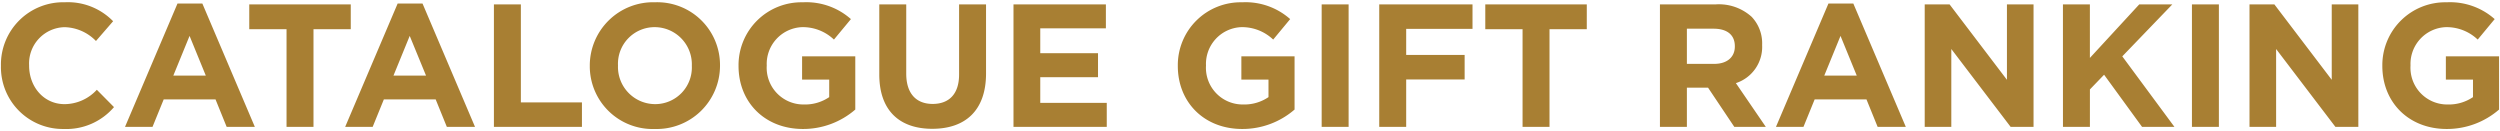 <svg xmlns="http://www.w3.org/2000/svg" xmlns:xlink="http://www.w3.org/1999/xlink" width="400" height="21" viewBox="0 0 400 21"><defs><clipPath id="b"><rect width="400" height="21"/></clipPath></defs><g id="a" clip-path="url(#b)"><path d="M11.536.336a10.019,10.019,0,0,0,8.036-3.5L16.828-5.936a7.075,7.075,0,0,1-5.152,2.3c-3.36,0-5.684-2.8-5.684-6.16v-.056a5.807,5.807,0,0,1,5.684-6.1,7.233,7.233,0,0,1,5.012,2.212l2.744-3.164A10.112,10.112,0,0,0,11.7-19.936,9.962,9.962,0,0,0,1.484-9.8v.056A9.893,9.893,0,0,0,11.536.336ZM21.336,0h4.4l1.792-4.4h8.288L37.6,0h4.508l-8.4-19.74H29.736Zm7.728-8.2,2.6-6.356,2.6,6.356ZM47.18,0h4.312V-15.624h5.964V-19.6H41.216v3.976H47.18Zm9.38,0h4.4l1.792-4.4h8.288L72.828,0h4.508l-8.4-19.74H64.96Zm7.728-8.2,2.6-6.356L69.5-8.2ZM80.36,0H94.444V-3.92H84.672V-19.6H80.36Zm25.732.336A10.135,10.135,0,0,0,116.536-9.8v-.056a10.042,10.042,0,0,0-10.388-10.08A10.135,10.135,0,0,0,95.7-9.8v.056A10.042,10.042,0,0,0,106.092.336Zm.056-3.976a5.955,5.955,0,0,1-5.936-6.16v-.056a5.862,5.862,0,0,1,5.88-6.1,5.955,5.955,0,0,1,5.936,6.16v.056A5.862,5.862,0,0,1,106.148-3.64ZM129.808.336a12.722,12.722,0,0,0,8.372-3.108v-8.512h-8.512V-7.56h4.34v2.8a6.88,6.88,0,0,1-4.06,1.176A5.873,5.873,0,0,1,124.012-9.8v-.056a5.887,5.887,0,0,1,5.628-6.1,7.217,7.217,0,0,1,5.124,1.988l2.716-3.276a10.762,10.762,0,0,0-7.7-2.688A10.06,10.06,0,0,0,119.5-9.8v.056C119.5-3.948,123.7.336,129.808.336ZM150.5.308c5.264,0,8.6-2.912,8.6-8.848V-19.6h-4.312V-8.372c0,3.108-1.6,4.7-4.228,4.7s-4.228-1.652-4.228-4.844V-19.6h-4.312V-8.4C142.016-2.632,145.236.308,150.5.308ZM163.492,0h14.924V-3.836h-10.64V-7.952h9.24v-3.836h-9.24v-3.976h10.5V-19.6H163.492Zm36.6.336a12.722,12.722,0,0,0,8.372-3.108v-8.512h-8.512V-7.56h4.34v2.8a6.88,6.88,0,0,1-4.06,1.176A5.873,5.873,0,0,1,194.292-9.8v-.056a5.887,5.887,0,0,1,5.628-6.1,7.217,7.217,0,0,1,5.124,1.988l2.716-3.276a10.762,10.762,0,0,0-7.7-2.688A10.06,10.06,0,0,0,189.784-9.8v.056C189.784-3.948,193.984.336,200.088.336ZM212.8,0h4.312V-19.6H212.8Zm9.212,0h4.312V-7.588h9.352v-3.92h-9.352V-15.68h10.612V-19.6H222.012Zm22.932,0h4.312V-15.624h5.964V-19.6H238.98v3.976h5.964Zm21.98,0h4.312V-6.272h3.388L278.824,0h5.04l-4.788-7a6.087,6.087,0,0,0,4.2-6.076v-.056a6.152,6.152,0,0,0-1.68-4.48,7.811,7.811,0,0,0-5.712-1.988h-8.96Zm4.312-10.08v-5.628h4.284c2.1,0,3.388.952,3.388,2.8v.056c0,1.652-1.2,2.772-3.3,2.772ZM285.488,0h4.4l1.792-4.4h8.288L301.756,0h4.508l-8.4-19.74h-3.976Zm7.728-8.2,2.6-6.356,2.6,6.356ZM309.288,0h4.256V-12.46L323.036,0H326.7V-19.6h-4.256V-7.532L313.264-19.6h-3.976Zm22.12,0h4.312V-5.992l2.268-2.352L344.064,0h5.18L340.9-11.284l8.008-8.316h-5.292l-7.9,8.568V-19.6h-4.312Zm20.636,0h4.312V-19.6h-4.312Zm9.212,0h4.256V-12.46L375,0h3.668V-19.6h-4.256V-7.532L365.232-19.6h-3.976Zm31.556.336a12.722,12.722,0,0,0,8.372-3.108v-8.512h-8.512V-7.56h4.34v2.8a6.88,6.88,0,0,1-4.06,1.176A5.873,5.873,0,0,1,387.016-9.8v-.056a5.887,5.887,0,0,1,5.628-6.1,7.217,7.217,0,0,1,5.124,1.988l2.716-3.276a10.762,10.762,0,0,0-7.7-2.688A10.06,10.06,0,0,0,382.508-9.8v.056C382.508-3.948,386.708.336,392.812.336Z" transform="translate(-1.334 20.3)" fill="#a87f33"/></g></svg>